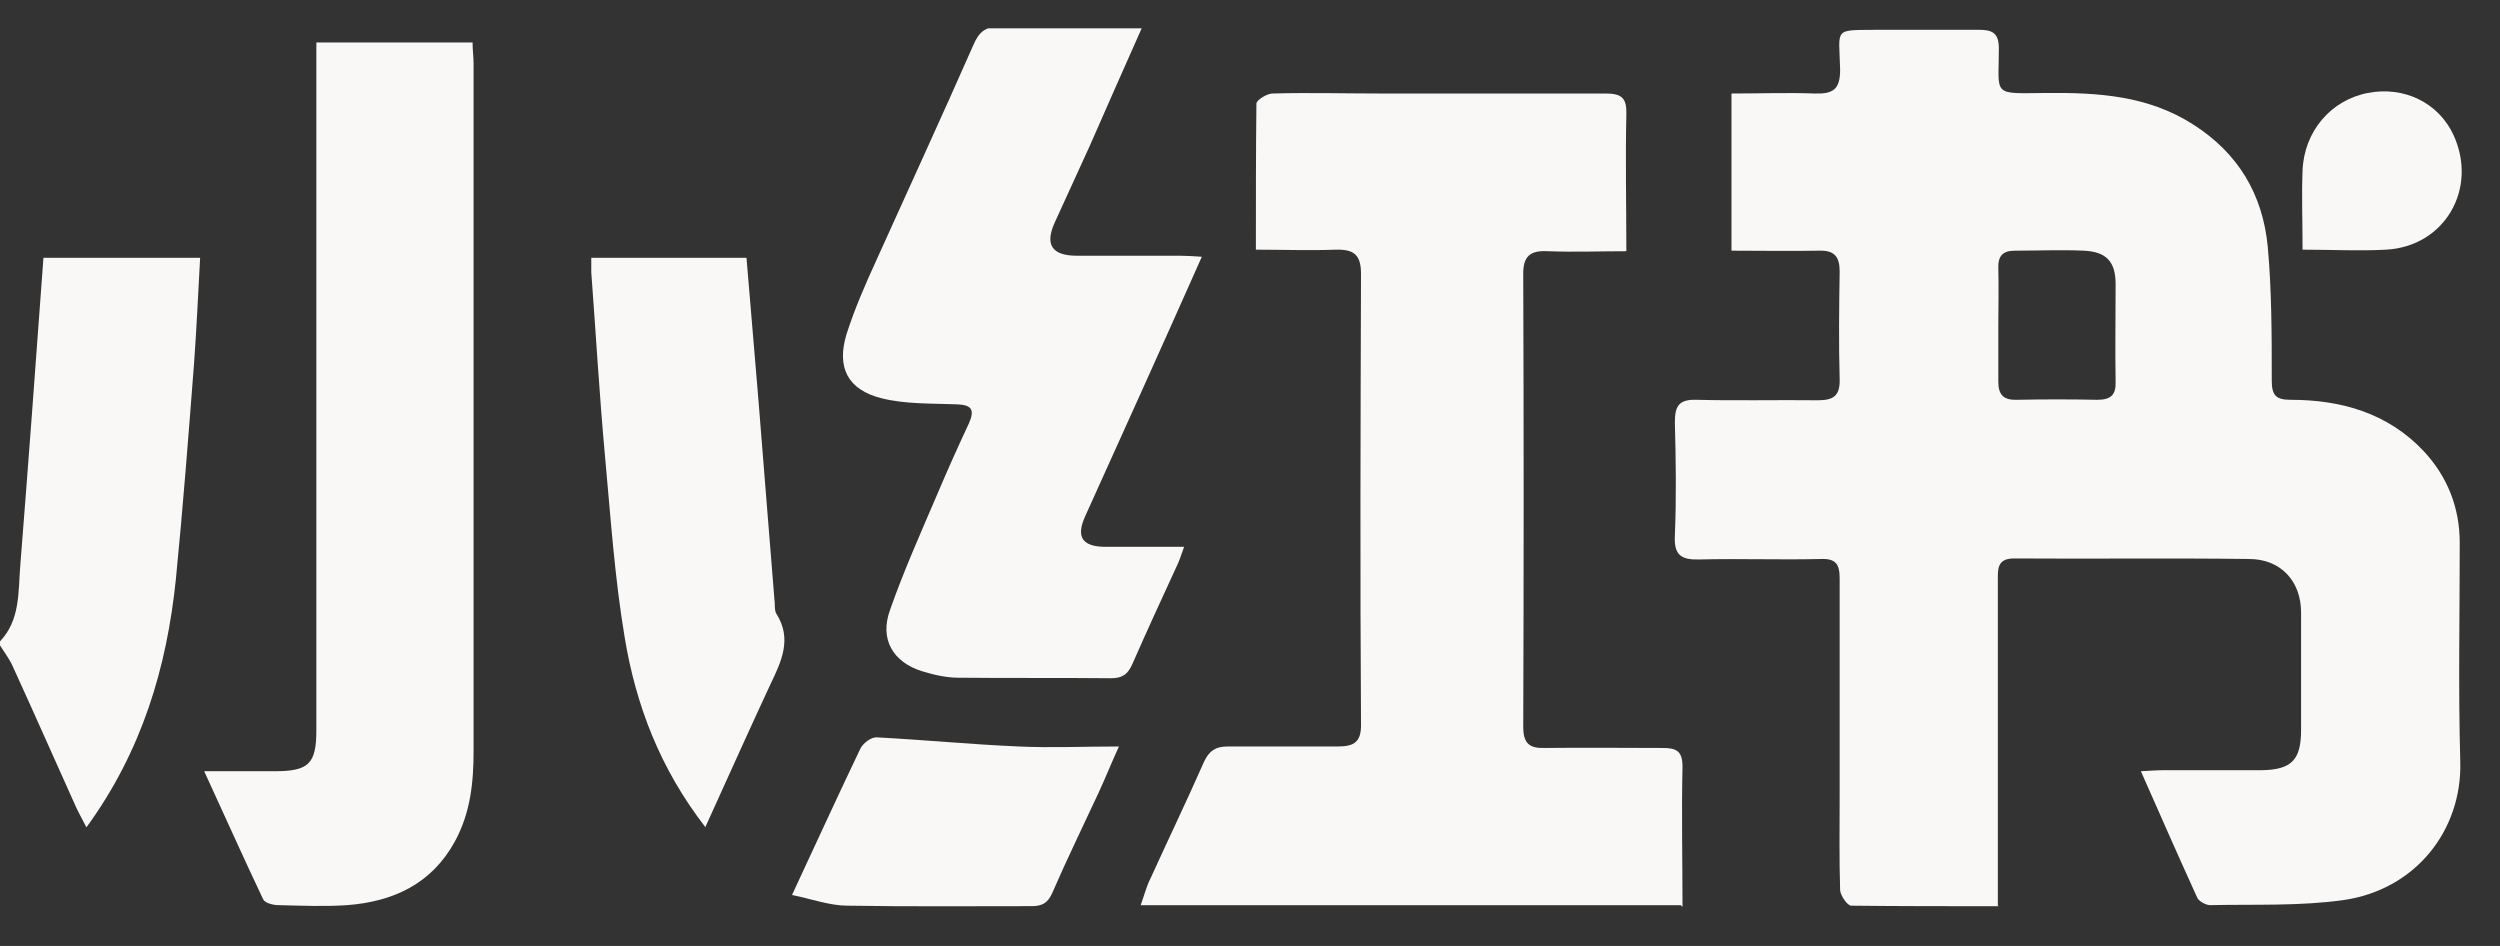 <?xml version="1.0" encoding="UTF-8"?>
<svg xmlns="http://www.w3.org/2000/svg" width="37" height="14" viewBox="0 0 37 14" fill="none">
  <rect x="0" y="0" width="37" height="14" fill="#333333" stroke="none"/>
  <g clip-path="url(#clip0_37_388)">
    <path d="M0 9.492C0.299 9.178 0.269 8.767 0.299 8.385C0.419 6.867 0.531 5.356 0.643 3.815H2.962C2.932 4.346 2.91 4.862 2.872 5.378C2.79 6.44 2.708 7.51 2.603 8.572C2.468 9.881 2.102 11.115 1.279 12.245C1.219 12.125 1.167 12.035 1.129 11.953C0.815 11.257 0.509 10.562 0.194 9.874C0.142 9.754 0.067 9.657 0 9.552C0 9.53 0 9.515 0 9.492Z" fill="#F9F8F6"></path>
    <path d="M29.583 13.412C28.827 13.412 28.109 13.412 27.399 13.404C27.339 13.404 27.242 13.254 27.234 13.18C27.219 12.701 27.227 12.215 27.227 11.736C27.227 10.674 27.227 9.619 27.227 8.557C27.227 8.348 27.167 8.265 26.95 8.273C26.352 8.288 25.753 8.265 25.155 8.28C24.886 8.288 24.773 8.22 24.788 7.929C24.811 7.368 24.803 6.814 24.788 6.253C24.788 6.006 24.848 5.909 25.11 5.917C25.708 5.932 26.307 5.917 26.905 5.924C27.137 5.924 27.234 5.857 27.227 5.61C27.212 5.079 27.219 4.548 27.227 4.017C27.227 3.792 27.144 3.703 26.92 3.71C26.494 3.718 26.075 3.71 25.626 3.71V1.384C26.052 1.384 26.456 1.369 26.86 1.384C27.122 1.391 27.234 1.332 27.234 1.032C27.219 0.397 27.122 0.449 27.81 0.441C28.304 0.441 28.797 0.441 29.291 0.441C29.493 0.441 29.583 0.494 29.583 0.718C29.583 1.429 29.471 1.384 30.286 1.376C31.049 1.369 31.789 1.414 32.455 1.84C33.128 2.266 33.487 2.88 33.562 3.643C33.622 4.301 33.622 4.967 33.622 5.632C33.622 5.849 33.682 5.917 33.899 5.917C34.647 5.917 35.335 6.111 35.866 6.672C36.225 7.054 36.404 7.517 36.404 8.033C36.404 9.111 36.382 10.195 36.412 11.272C36.442 12.29 35.746 13.172 34.677 13.322C34.033 13.412 33.368 13.382 32.709 13.396C32.65 13.396 32.552 13.344 32.522 13.292C32.246 12.686 31.976 12.073 31.685 11.414C31.834 11.407 31.931 11.399 32.021 11.399C32.508 11.399 32.986 11.399 33.472 11.399C33.921 11.392 34.056 11.242 34.056 10.801C34.056 10.225 34.056 9.642 34.056 9.066C34.056 8.602 33.757 8.273 33.285 8.273C32.126 8.258 30.967 8.273 29.807 8.265C29.553 8.265 29.568 8.43 29.568 8.594C29.568 10.068 29.568 11.541 29.568 13.015C29.568 13.127 29.568 13.247 29.568 13.404L29.583 13.412ZM29.575 4.81C29.575 5.086 29.575 5.371 29.575 5.647C29.575 5.842 29.65 5.924 29.852 5.917C30.249 5.909 30.645 5.909 31.041 5.917C31.243 5.917 31.318 5.842 31.311 5.647C31.303 5.169 31.311 4.682 31.311 4.204C31.311 3.867 31.169 3.725 30.84 3.71C30.503 3.695 30.166 3.71 29.822 3.71C29.635 3.71 29.568 3.792 29.575 3.979C29.583 4.256 29.575 4.54 29.575 4.817V4.81Z" fill="#F9F8F6"></path>
    <path d="M24.878 13.397H16.882C16.934 13.255 16.964 13.127 17.024 13.008C17.286 12.432 17.563 11.856 17.817 11.28C17.892 11.115 17.989 11.048 18.169 11.048C18.707 11.048 19.253 11.048 19.792 11.048C20.039 11.048 20.151 10.988 20.143 10.704C20.128 8.49 20.136 6.268 20.143 4.054C20.143 3.77 20.039 3.688 19.769 3.695C19.388 3.71 18.999 3.695 18.587 3.695C18.587 2.947 18.587 2.237 18.595 1.534C18.595 1.481 18.752 1.384 18.834 1.384C19.365 1.369 19.896 1.384 20.427 1.384C21.542 1.384 22.649 1.384 23.764 1.384C24.003 1.384 24.078 1.451 24.07 1.698C24.055 2.349 24.07 3.007 24.07 3.718C23.674 3.718 23.292 3.733 22.911 3.718C22.642 3.703 22.537 3.793 22.544 4.077C22.552 6.306 22.552 8.527 22.544 10.756C22.544 11.003 22.634 11.078 22.866 11.07C23.449 11.063 24.025 11.07 24.609 11.07C24.811 11.07 24.901 11.115 24.901 11.347C24.886 12.028 24.901 12.716 24.901 13.427L24.878 13.397Z" fill="#F9F8F6"></path>
    <path d="M4.705 0.628H6.994C6.994 0.741 7.009 0.845 7.009 0.943C7.009 4.331 7.009 7.727 7.009 11.115C7.009 11.579 6.964 12.028 6.732 12.454C6.388 13.082 5.819 13.344 5.139 13.396C4.802 13.419 4.465 13.404 4.121 13.396C4.047 13.396 3.927 13.367 3.897 13.314C3.605 12.701 3.329 12.08 3.022 11.414C3.418 11.414 3.74 11.414 4.069 11.414C4.57 11.414 4.682 11.302 4.682 10.809C4.682 8.475 4.682 6.149 4.682 3.815C4.682 2.768 4.682 1.713 4.682 0.628H4.705Z" fill="#F9F8F6"></path>
    <path d="M16.897 0.419C16.62 1.04 16.373 1.601 16.127 2.162C15.955 2.536 15.783 2.917 15.611 3.291C15.461 3.62 15.566 3.785 15.94 3.785C16.448 3.785 16.964 3.785 17.473 3.785C17.563 3.785 17.66 3.792 17.787 3.8C17.48 4.495 17.181 5.154 16.89 5.804C16.613 6.418 16.336 7.031 16.059 7.644C15.925 7.944 16.014 8.086 16.343 8.093C16.718 8.093 17.099 8.093 17.525 8.093C17.48 8.22 17.451 8.31 17.406 8.4C17.189 8.871 16.972 9.342 16.762 9.821C16.695 9.978 16.613 10.038 16.441 10.038C15.685 10.03 14.93 10.038 14.182 10.03C14.002 10.03 13.815 9.986 13.643 9.933C13.217 9.799 13.015 9.462 13.172 9.028C13.374 8.452 13.628 7.884 13.868 7.323C14.017 6.971 14.174 6.62 14.339 6.268C14.429 6.066 14.384 5.991 14.159 5.984C13.785 5.969 13.404 5.984 13.045 5.894C12.544 5.767 12.379 5.438 12.529 4.944C12.649 4.57 12.806 4.211 12.97 3.852C13.449 2.79 13.935 1.735 14.406 0.666C14.489 0.471 14.586 0.389 14.81 0.396C15.483 0.411 16.164 0.396 16.897 0.396V0.419Z" fill="#F9F8F6"></path>
    <path d="M10.442 12.245C9.769 11.377 9.41 10.435 9.245 9.432C9.096 8.542 9.036 7.637 8.953 6.74C8.871 5.842 8.819 4.937 8.751 4.032C8.751 3.965 8.751 3.897 8.751 3.815H11.048C11.108 4.533 11.167 5.244 11.227 5.947C11.309 6.942 11.384 7.944 11.467 8.939C11.467 8.984 11.467 9.043 11.489 9.081C11.728 9.455 11.564 9.791 11.399 10.135C11.078 10.824 10.771 11.512 10.434 12.252L10.442 12.245Z" fill="#F9F8F6"></path>
    <path d="M11.721 13.247C12.08 12.476 12.402 11.773 12.731 11.085C12.768 11.003 12.895 10.905 12.978 10.913C13.681 10.95 14.376 11.018 15.079 11.048C15.558 11.07 16.037 11.048 16.56 11.048C16.448 11.294 16.358 11.519 16.261 11.728C16.029 12.229 15.79 12.716 15.573 13.217C15.506 13.366 15.424 13.411 15.266 13.411C14.361 13.411 13.449 13.419 12.544 13.404C12.282 13.404 12.02 13.307 11.728 13.247H11.721Z" fill="#F9F8F6"></path>
    <path d="M34.078 3.695C34.078 3.269 34.063 2.895 34.078 2.521C34.101 1.945 34.497 1.481 35.043 1.376C35.567 1.272 36.09 1.511 36.315 2.005C36.674 2.797 36.18 3.65 35.312 3.695C34.908 3.717 34.505 3.695 34.078 3.695Z" fill="#F9F8F6"></path>
  </g>
  <defs>
    <clipPath id="clip0_37_388">
      <rect width="36.434" height="13" fill="white" transform="translate(0 0.419)"></rect>
    </clipPath>
  </defs>
</svg>
